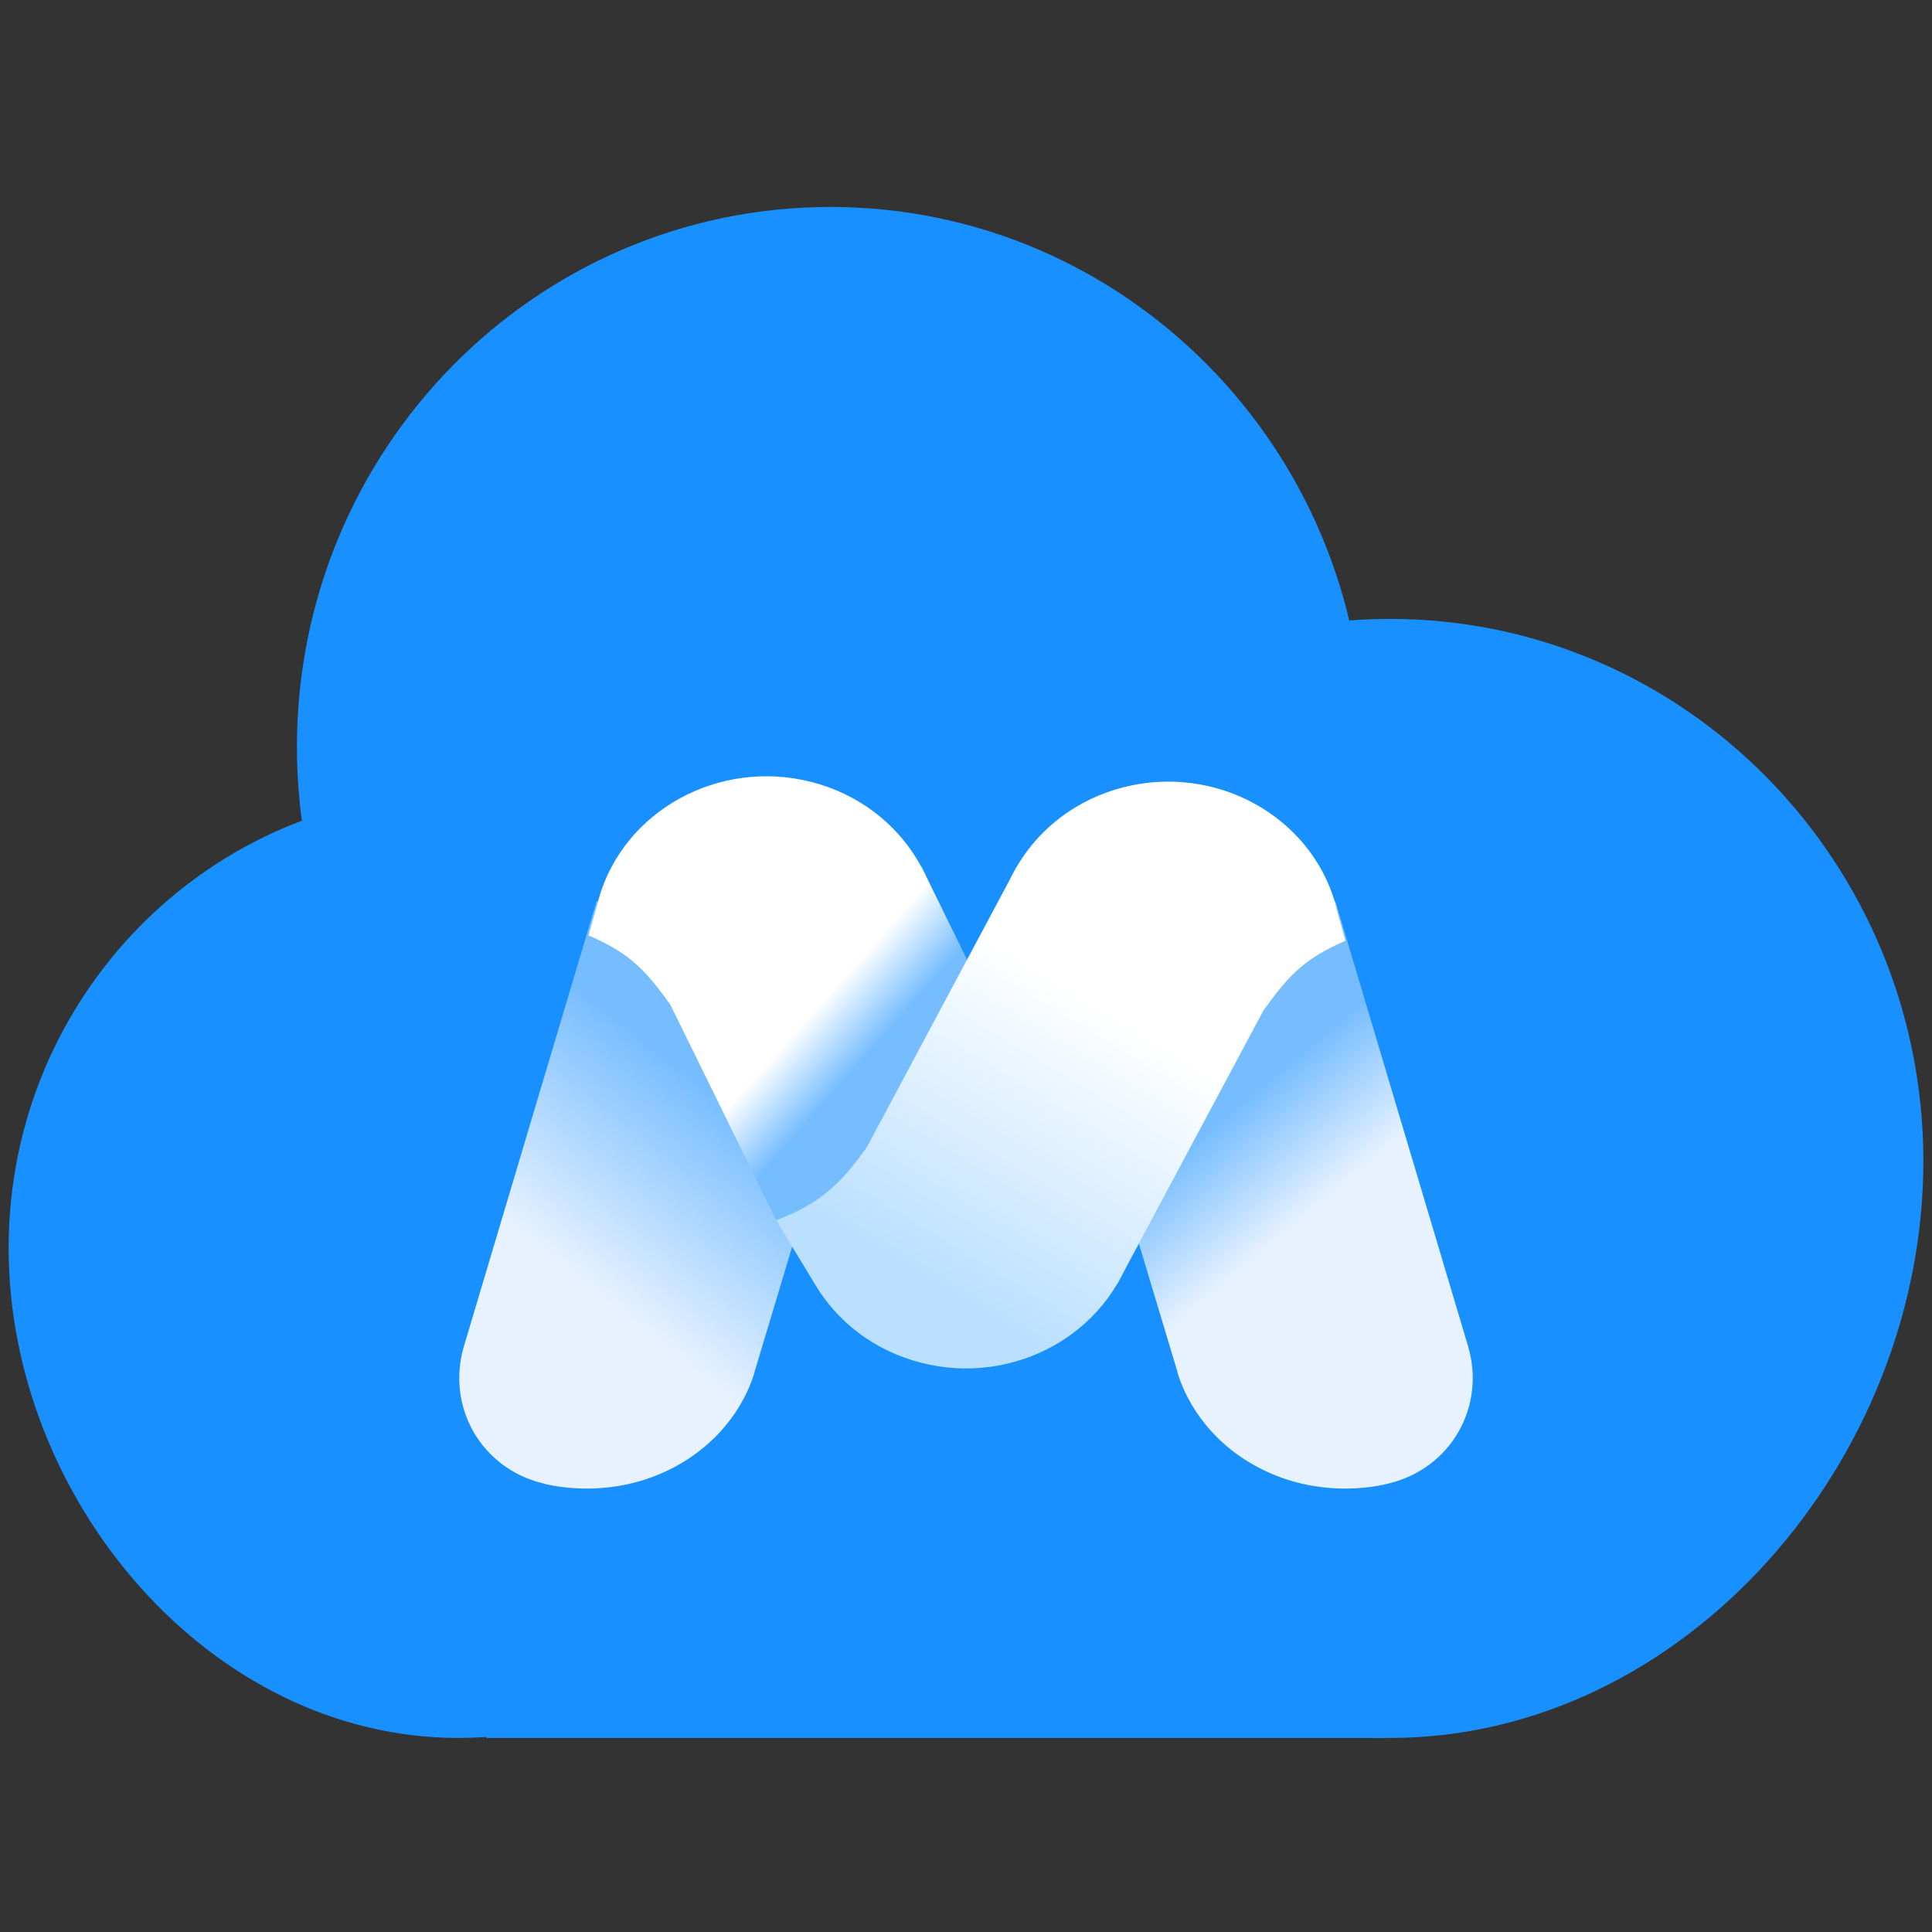 <svg width="32" height="32" viewBox="0 0 32 32" fill="none" xmlns="http://www.w3.org/2000/svg">
<rect x="0" y="0" width="32" height="32" fill="#333333" stroke="none"/>
<path d="M8.053 13.125H22.948V28.786H8.053V13.125Z" fill="#1890FF"/>
<path d="M15.038 20.67C15.038 24.836 11.703 28.786 7.59 28.786C3.477 28.786 0.143 24.836 0.143 20.67C0.143 16.503 3.477 13.125 7.59 13.125C11.703 13.125 15.038 16.503 15.038 20.67Z" fill="#1890FF"/>
<path d="M31.857 19.233C31.857 24.193 27.9 28.786 23.02 28.786C18.139 28.786 14.182 24.193 14.182 19.233C14.182 14.272 18.139 10.251 23.02 10.251C27.9 10.251 31.857 14.272 31.857 19.233Z" fill="#1890FF"/>
<path d="M22.592 12.374C22.592 17.315 18.635 21.32 13.755 21.32C8.874 21.32 4.918 17.315 4.918 12.374C4.918 7.434 8.874 3.428 13.755 3.428C18.635 3.428 22.592 7.434 22.592 12.374Z" fill="#1890FF"/>
<path d="M9.883 14.923L14.501 16.059L12.501 22.712C12.501 22.712 12.287 23.661 11.251 24.255C10.111 24.907 8.985 24.567 8.985 24.567V24.567C7.969 24.317 7.386 23.298 7.685 22.295L9.883 14.923Z" fill="url(#paint0_linear_27928_4327)"/>
<path d="M22.117 14.923L17.499 16.059L19.499 22.712C19.499 22.712 19.713 23.661 20.749 24.255C21.889 24.907 23.015 24.567 23.015 24.567V24.567C24.031 24.317 24.614 23.298 24.315 22.295L22.117 14.923Z" fill="url(#paint1_linear_27928_4327)"/>
<path d="M15.476 16.319C15.064 17.786 12.258 18.011 11.649 17.185C11.567 17.074 11.396 16.817 11.106 16.646C10.955 16.326 10.738 16.034 10.649 15.929C10.39 15.628 10.62 16.012 9.867 15.429C9.844 15.276 9.856 15.101 9.914 14.896C10.325 13.429 11.904 12.559 13.44 12.952C14.976 13.345 15.887 14.852 15.476 16.319Z" fill="url(#paint2_linear_27928_4327)"/>
<path d="M17.042 17.979L12.886 20.27L11.105 16.645L15.261 14.354L17.042 17.979Z" fill="url(#paint3_linear_27928_4327)"/>
<path d="M11.106 16.646C10.66 16.016 10.389 15.773 9.748 15.493C9.748 15.493 9.825 15.207 9.885 15.006C10.579 15.343 11.106 16.646 11.106 16.646Z" fill="url(#paint4_linear_27928_4327)"/>
<path d="M18.771 20.637C18.361 22.097 16.788 22.963 15.258 22.572C14.48 22.373 13.862 21.889 13.497 21.268C13.144 20.667 14.088 19.817 14.364 18.988C15.412 17.882 15.252 16.287 16.783 16.678C18.313 17.069 19.181 19.178 18.771 20.637Z" fill="url(#paint5_linear_27928_4327)"/>
<path d="M16.578 16.391C16.988 17.851 19.785 18.074 20.392 17.253C20.473 17.142 20.644 16.886 20.933 16.716C21.083 16.398 21.299 16.106 21.388 16.003C21.646 15.703 21.417 16.085 22.167 15.505C22.189 15.353 22.177 15.178 22.12 14.975C21.71 13.515 20.137 12.649 18.607 13.04C17.077 13.431 16.168 14.931 16.578 16.391Z" fill="url(#paint6_linear_27928_4327)"/>
<path d="M20.933 16.73C21.377 16.103 21.647 15.861 22.285 15.582C22.285 15.582 22.209 15.297 22.149 15.097C21.458 15.433 20.933 16.73 20.933 16.73Z" fill="url(#paint7_linear_27928_4327)"/>
<path d="M14.365 18.989C13.929 19.613 13.558 19.95 12.856 20.211C12.856 20.211 13.393 21.099 13.497 21.268C14.188 20.932 14.365 18.989 14.365 18.989Z" fill="url(#paint8_linear_27928_4327)"/>
<path d="M14.364 18.989L18.504 21.269L20.979 16.638L16.839 14.357L14.364 18.989Z" fill="url(#paint9_linear_27928_4327)"/>
<defs>
<linearGradient id="paint0_linear_27928_4327" x1="13.669" y1="15.954" x2="7.897" y2="23.279" gradientUnits="userSpaceOnUse">
<stop offset="0.301" stop-color="#76BDFF"/>
<stop offset="0.714" stop-color="#E8F2FF"/>
</linearGradient>
<linearGradient id="paint1_linear_27928_4327" x1="18.494" y1="16.135" x2="24.755" y2="23.616" gradientUnits="userSpaceOnUse">
<stop offset="0.302" stop-color="#76BDFF"/>
<stop offset="0.524" stop-color="#E8F2FF"/>
</linearGradient>
<linearGradient id="paint2_linear_27928_4327" x1="13.444" y1="16.766" x2="14.311" y2="17.537" gradientUnits="userSpaceOnUse">
<stop stop-color="white"/>
<stop offset="1" stop-color="#76BDFF"/>
</linearGradient>
<linearGradient id="paint3_linear_27928_4327" x1="13.444" y1="16.766" x2="14.311" y2="17.537" gradientUnits="userSpaceOnUse">
<stop stop-color="white"/>
<stop offset="1" stop-color="#76BDFF"/>
</linearGradient>
<linearGradient id="paint4_linear_27928_4327" x1="13.444" y1="16.766" x2="14.311" y2="17.537" gradientUnits="userSpaceOnUse">
<stop stop-color="white"/>
<stop offset="1" stop-color="#76BDFF"/>
</linearGradient>
<linearGradient id="paint5_linear_27928_4327" x1="15.509" y1="21.216" x2="19.69" y2="14.327" gradientUnits="userSpaceOnUse">
<stop stop-color="#BBE0FF"/>
<stop offset="0.656" stop-color="white"/>
</linearGradient>
<linearGradient id="paint6_linear_27928_4327" x1="15.509" y1="21.216" x2="19.69" y2="14.327" gradientUnits="userSpaceOnUse">
<stop stop-color="#BBE0FF"/>
<stop offset="0.656" stop-color="white"/>
</linearGradient>
<linearGradient id="paint7_linear_27928_4327" x1="15.509" y1="21.216" x2="19.69" y2="14.327" gradientUnits="userSpaceOnUse">
<stop stop-color="#BBE0FF"/>
<stop offset="0.656" stop-color="white"/>
</linearGradient>
<linearGradient id="paint8_linear_27928_4327" x1="15.509" y1="21.216" x2="19.69" y2="14.327" gradientUnits="userSpaceOnUse">
<stop stop-color="#BBE0FF"/>
<stop offset="0.656" stop-color="white"/>
</linearGradient>
<linearGradient id="paint9_linear_27928_4327" x1="15.509" y1="21.216" x2="19.69" y2="14.327" gradientUnits="userSpaceOnUse">
<stop stop-color="#BBE0FF"/>
<stop offset="0.656" stop-color="white"/>
</linearGradient>
</defs>
</svg>
